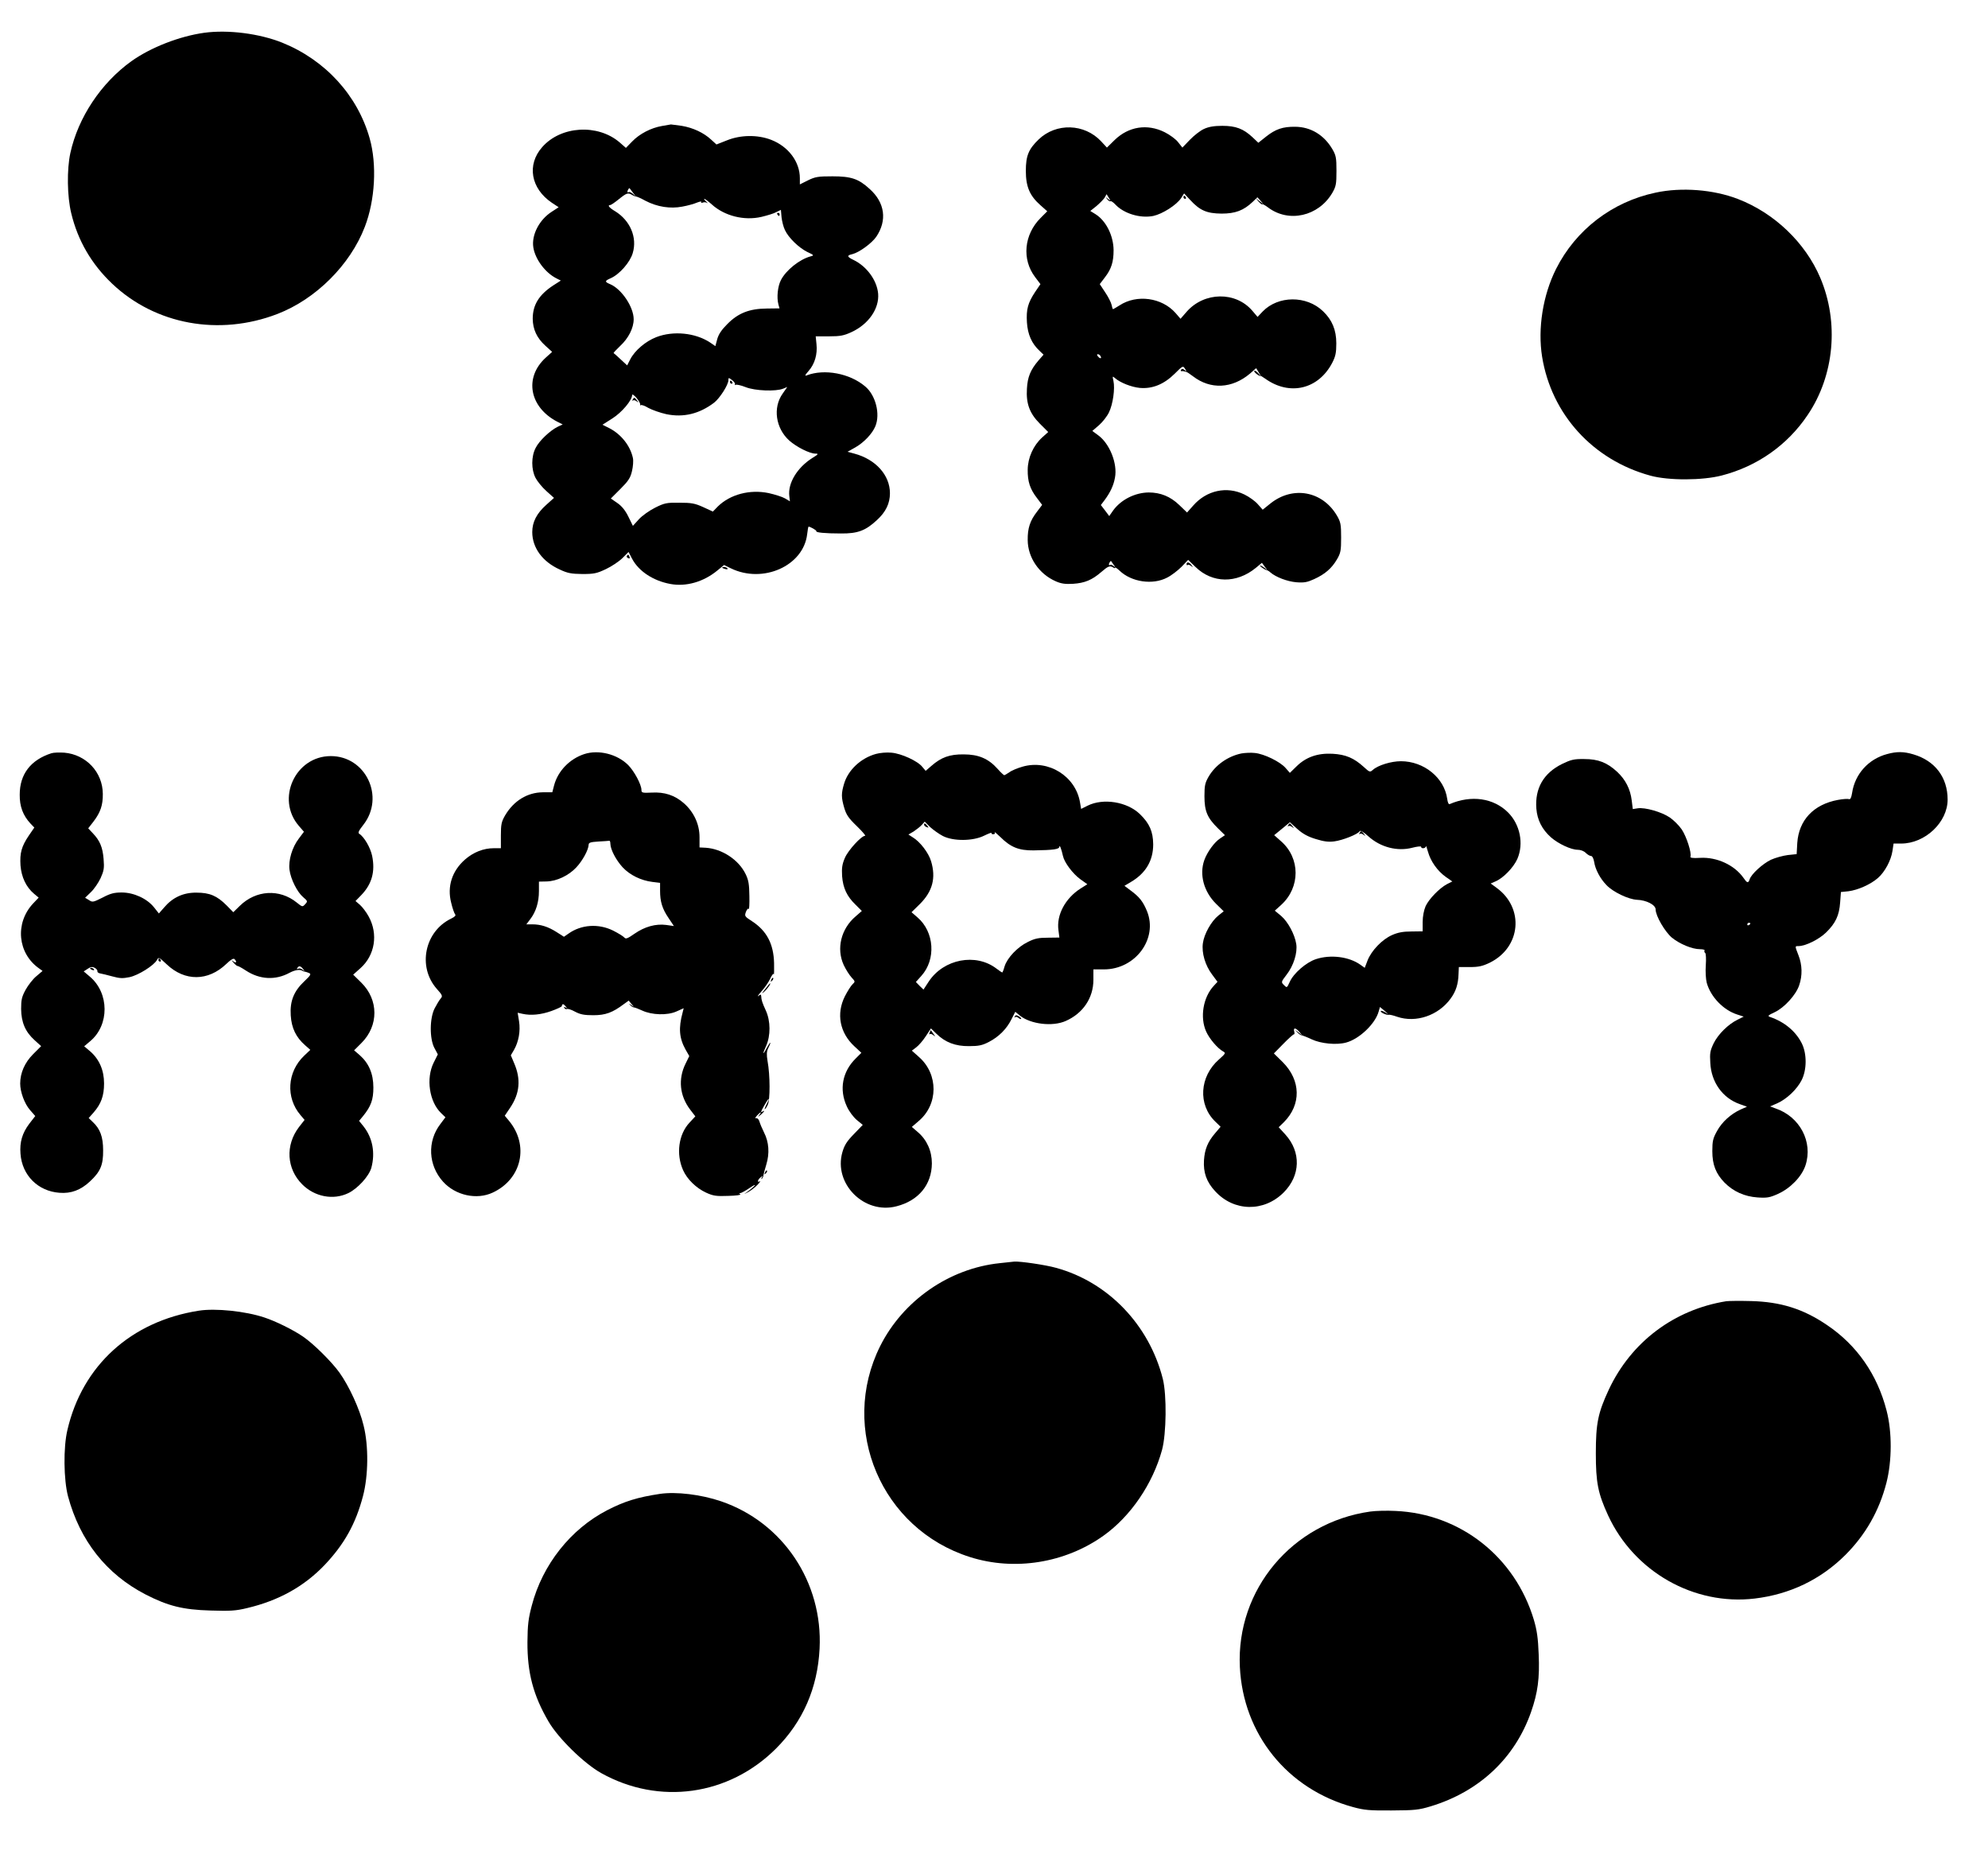  <svg version="1.0" xmlns="http://www.w3.org/2000/svg"
 width="1280pt" height="1201pt" viewBox="0 0 1280 1201"
 preserveAspectRatio="xMidYMid meet"><g transform="translate(0,1201) scale(0.1,-0.1)"
fill="#000000" stroke="none">
<path d="M1315 11799 c-159 -22 -344 -94 -469 -183 -195 -140 -343 -362 -393
-591 -23 -105 -21 -280 6 -389 42 -174 130 -326 263 -452 278 -264 690 -339
1064 -195 247 95 469 316 563 561 66 171 79 401 31 570 -78 276 -285 503 -562
615 -147 59 -349 85 -503 64z"/>
<path d="M4262 11199 c-70 -12 -144 -50 -192 -100 l-40 -41 -41 36 c-141 120
-378 106 -498 -31 -100 -113 -74 -266 62 -358 l44 -29 -43 -28 c-81 -51 -133
-150 -120 -231 12 -76 77 -163 149 -199 l28 -14 -50 -32 c-91 -60 -131 -125
-131 -214 1 -68 26 -123 81 -173 l44 -40 -42 -38 c-140 -128 -104 -319 76
-412 l34 -17 -32 -15 c-49 -24 -120 -91 -142 -136 -29 -55 -29 -139 -1 -193
12 -23 43 -61 70 -85 l49 -44 -49 -44 c-62 -55 -91 -111 -91 -176 0 -101 66
-191 177 -241 51 -24 74 -28 146 -29 75 0 93 4 152 32 36 17 84 49 105 70 l40
40 23 -44 c43 -81 137 -142 246 -162 101 -19 213 13 302 86 l44 36 43 -21
c207 -101 468 15 492 219 3 27 7 49 9 49 11 0 53 -24 50 -29 -6 -9 57 -15 159
-15 107 -1 158 18 231 86 57 52 84 107 84 173 0 116 -91 218 -229 255 l-44 12
50 28 c56 32 109 88 129 136 33 79 2 201 -66 257 -99 84 -262 114 -375 71 -15
-6 -13 1 12 29 39 45 57 106 50 172 l-5 50 87 0 c72 0 95 5 143 27 111 51 180
152 172 248 -8 87 -74 176 -159 217 -42 20 -44 29 -7 37 44 11 125 70 154 112
71 105 56 220 -43 308 -71 65 -118 81 -239 81 -93 0 -111 -3 -158 -26 l-52
-26 0 40 c0 106 -74 204 -185 247 -88 34 -198 32 -286 -4 l-66 -26 -34 31
c-47 44 -117 77 -190 89 -35 5 -66 9 -69 9 -3 -1 -29 -5 -58 -10z m-187 -429
l20 -25 -21 18 c-11 9 -24 14 -27 10 -4 -3 -7 -2 -7 4 0 9 12 26 14 21 1 -2
10 -14 21 -28z m-5 -15 c8 -5 20 -10 25 -10 6 0 33 -12 60 -27 76 -40 161 -53
238 -38 34 6 77 18 95 26 18 7 30 9 27 4 -3 -6 1 -7 10 -4 8 4 21 2 28 -2 7
-5 4 -1 -6 9 -11 9 -16 17 -12 17 4 0 26 -16 48 -36 82 -74 208 -106 320 -80
37 9 81 22 96 31 l29 14 4 -47 c3 -26 12 -63 22 -83 23 -50 90 -114 144 -141
43 -20 45 -22 22 -28 -72 -19 -159 -89 -192 -153 -21 -41 -28 -112 -16 -157
l7 -25 -82 -1 c-112 -1 -184 -29 -254 -100 -37 -37 -56 -65 -65 -97 l-12 -45
-35 24 c-95 62 -236 76 -345 34 -68 -26 -139 -86 -168 -143 l-20 -39 -41 38
c-23 22 -44 40 -46 41 -2 2 17 22 42 46 53 49 87 115 87 172 0 79 -78 195
-152 226 -36 15 -35 21 4 38 57 25 125 103 142 162 30 100 -16 209 -113 269
-39 23 -52 40 -32 40 5 0 30 17 57 39 50 40 58 42 84 26z m662 -1219 c-3 -5
-1 -6 5 -3 5 3 34 -3 64 -15 60 -24 194 -29 241 -10 l27 11 -30 -43 c-64 -90
-45 -223 43 -302 46 -41 131 -84 168 -84 22 0 20 -4 -21 -29 -96 -61 -157
-161 -147 -244 l4 -34 -32 19 c-17 10 -65 25 -105 34 -121 25 -247 -8 -327
-86 l-32 -33 -63 29 c-53 24 -75 28 -153 28 -82 1 -96 -2 -156 -32 -36 -18
-83 -51 -104 -74 l-39 -43 -29 59 c-19 39 -42 68 -71 88 l-42 29 62 62 c51 51
64 71 74 114 7 29 10 67 6 85 -17 79 -76 153 -152 192 l-44 22 63 40 c62 39
128 118 128 151 0 8 12 0 28 -18 15 -18 26 -38 24 -44 -2 -5 0 -7 3 -3 4 4 27
-4 50 -18 24 -13 75 -31 115 -40 111 -23 213 2 308 74 36 28 92 115 92 145 0
17 1 17 24 0 13 -10 21 -22 18 -27z"/>
<path d="M5005 10630 c3 -5 8 -10 11 -10 2 0 4 5 4 10 0 6 -5 10 -11 10 -5 0
-7 -4 -4 -10z"/>
<path d="M4700 9550 c0 -5 5 -10 11 -10 5 0 7 5 4 10 -3 6 -8 10 -11 10 -2 0
-4 -4 -4 -10z"/>
<path d="M4074 9438 c-4 -7 -4 -10 1 -6 4 4 15 2 24 -5 14 -11 14 -10 2 6 -16
20 -18 21 -27 5z"/>
<path d="M7752 11180 c-23 -10 -64 -42 -91 -70 l-48 -50 -27 34 c-14 19 -53
48 -87 65 -112 56 -232 37 -322 -50 l-50 -49 -37 40 c-107 115 -290 121 -403
12 -64 -62 -82 -104 -82 -202 0 -102 25 -160 94 -221 l44 -39 -43 -43 c-107
-107 -122 -267 -35 -381 l34 -45 -34 -50 c-47 -71 -58 -112 -53 -196 5 -78 31
-137 82 -184 l25 -24 -34 -39 c-50 -59 -69 -105 -73 -180 -6 -96 17 -159 84
-226 l53 -53 -39 -35 c-57 -52 -92 -130 -93 -207 -1 -77 15 -125 59 -182 l34
-45 -34 -45 c-44 -57 -60 -105 -59 -182 1 -112 73 -218 181 -265 34 -15 60
-19 111 -16 75 5 122 24 183 77 44 38 54 41 76 28 6 -5 12 -5 12 -1 0 4 12 -4
28 -19 77 -74 214 -94 307 -45 28 14 69 46 93 70 l42 44 49 -47 c108 -104 262
-106 386 -5 l40 33 19 -26 c20 -26 20 -26 0 -8 -12 9 -25 17 -30 17 -10 0 27
-27 41 -30 6 -1 17 -7 25 -15 35 -30 108 -58 166 -63 51 -4 71 0 115 20 70 32
113 69 147 127 24 41 27 56 27 141 0 85 -3 100 -27 141 -93 158 -283 193 -427
79 l-51 -41 -31 35 c-17 20 -56 48 -87 63 -113 55 -243 27 -329 -71 l-40 -45
-50 48 c-57 55 -121 81 -197 81 -89 -1 -179 -47 -229 -116 l-25 -36 -27 36
-27 35 25 33 c36 49 57 93 66 144 17 90 -34 218 -108 272 l-38 28 43 37 c23
20 52 57 64 82 26 53 40 154 29 203 -7 31 -6 32 9 19 35 -31 108 -59 161 -64
81 -7 155 23 224 91 52 52 54 53 67 32 12 -19 11 -20 -3 -8 -10 9 -17 10 -22
2 -4 -6 -3 -10 2 -9 4 1 11 0 16 -1 4 -1 10 -3 15 -4 4 0 23 -13 43 -28 113
-87 252 -80 367 17 l40 35 17 -28 16 -27 -19 22 c-11 12 -22 19 -26 16 -3 -3
4 -13 17 -22 12 -9 22 -13 22 -11 0 3 14 -5 32 -18 157 -112 342 -68 431 103
21 41 26 64 26 125 0 86 -27 151 -86 207 -106 102 -288 101 -388 -2 l-33 -35
-34 40 c-107 125 -309 122 -422 -6 l-40 -46 -32 37 c-88 100 -250 122 -361 49
-21 -13 -39 -24 -42 -24 -2 0 -6 13 -9 28 -3 15 -22 52 -41 80 l-35 53 34 45
c41 53 55 99 55 174 -1 94 -49 189 -116 231 l-34 21 39 31 c21 18 45 42 53 54
l13 23 14 -23 c14 -21 13 -21 -5 -7 -18 14 -18 14 -5 -2 7 -10 17 -16 21 -13
4 2 18 -7 31 -21 55 -59 161 -91 245 -74 59 13 149 70 179 115 l19 30 40 -43
c62 -67 106 -86 201 -87 89 0 142 20 201 76 l30 29 20 -22 19 -23 -25 20 -25
20 19 -23 c11 -12 21 -20 24 -17 2 2 19 -7 36 -20 133 -101 325 -58 414 93 24
42 27 56 27 142 0 85 -3 100 -27 141 -54 91 -139 142 -238 143 -81 1 -127 -15
-189 -64 l-49 -39 -38 36 c-58 54 -107 73 -194 73 -53 0 -88 -6 -118 -20z
m-667 -1461 c11 -17 -1 -21 -15 -4 -8 9 -8 15 -2 15 6 0 14 -5 17 -11z m85
-1344 c14 -18 13 -19 -1 -8 -9 7 -19 10 -22 6 -4 -3 -7 -2 -7 4 0 9 12 26 14
21 1 -2 8 -12 16 -23z"/>
<path d="M10660 10770 c-280 -59 -514 -239 -641 -491 -85 -169 -119 -384 -90
-565 60 -371 327 -665 698 -766 117 -32 334 -31 458 1 229 59 424 196 554 390
172 254 203 596 81 883 -96 226 -296 417 -530 507 -158 61 -363 77 -530 41z"/>
<path d="M7620 10740 c0 -5 5 -10 11 -10 5 0 7 5 4 10 -3 6 -8 10 -11 10 -2 0
-4 -4 -4 -10z"/>
<path d="M4036 8431 c-3 -5 1 -11 9 -14 9 -4 12 -1 8 9 -6 16 -10 17 -17 5z"/>
<path d="M7640 8378 c0 -6 3 -8 7 -5 3 4 13 1 22 -6 14 -11 14 -10 2 6 -15 20
-31 22 -31 5z"/>
<path d="M4650 8356 c0 -2 9 -6 20 -9 11 -3 18 -1 14 4 -5 9 -34 13 -34 5z"/>
<path d="M330 7161 c-133 -43 -203 -135 -203 -266 -1 -76 21 -134 69 -186 l25
-26 -35 -51 c-48 -71 -59 -113 -54 -193 6 -75 36 -139 87 -182 l30 -25 -36
-38 c-118 -126 -100 -321 39 -418 l22 -16 -40 -34 c-22 -18 -53 -58 -69 -87
-25 -46 -29 -65 -29 -124 1 -86 27 -147 87 -201 l42 -38 -52 -52 c-54 -54 -83
-121 -83 -189 0 -54 28 -130 63 -170 l34 -39 -38 -49 c-46 -61 -63 -119 -57
-194 10 -139 113 -241 251 -251 74 -6 136 17 195 72 68 63 87 106 86 201 0 87
-19 139 -68 184 l-25 24 31 35 c49 56 68 108 68 188 0 85 -31 156 -90 207
l-38 32 39 33 c124 104 123 309 -2 415 l-40 34 26 17 c19 13 30 14 45 6 11 -6
19 -16 17 -22 -1 -6 7 -12 18 -14 11 -2 46 -10 78 -19 47 -13 67 -14 111 -5
57 12 157 75 177 111 10 19 13 18 63 -29 116 -110 266 -109 383 3 29 28 46 38
53 31 17 -17 11 -29 -7 -15 -15 12 -15 10 1 -8 10 -12 21 -21 25 -21 3 1 28
-12 55 -30 89 -58 190 -63 280 -14 34 18 65 23 81 14 6 -4 15 -7 20 -7 6 -1
17 -5 26 -9 14 -6 8 -15 -31 -52 -68 -64 -94 -128 -88 -220 5 -82 34 -141 92
-192 l34 -30 -40 -38 c-109 -104 -119 -269 -24 -381 l27 -32 -36 -46 c-89
-117 -80 -268 21 -369 80 -80 200 -103 297 -56 60 29 133 109 148 163 26 97 8
192 -50 266 l-29 36 25 30 c52 64 67 106 67 185 0 88 -29 156 -88 208 l-36 31
48 48 c111 111 110 278 -2 388 l-52 51 47 42 c93 83 115 219 53 332 -15 28
-41 62 -57 76 l-28 24 36 37 c69 71 92 152 71 254 -11 53 -52 123 -83 142 -10
6 -3 20 26 57 141 179 17 443 -209 443 -229 0 -355 -276 -206 -449 l33 -38
-33 -44 c-43 -56 -68 -140 -60 -201 8 -61 50 -144 88 -176 29 -25 30 -27 13
-45 -17 -19 -18 -19 -54 10 -111 90 -263 81 -367 -21 l-42 -41 -43 44 c-62 62
-109 82 -194 82 -85 1 -153 -31 -207 -94 l-35 -40 -31 39 c-45 57 -131 96
-208 96 -49 0 -73 -6 -124 -33 -60 -30 -65 -31 -87 -16 l-25 15 38 37 c20 19
48 60 62 90 21 47 24 64 19 123 -6 75 -24 118 -69 165 l-30 32 35 45 c44 58
60 105 59 177 -1 140 -108 253 -248 265 -33 2 -70 1 -84 -4z m1621 -1388 c13
-16 12 -17 -3 -5 -9 8 -23 10 -29 6 -8 -4 -9 -3 -5 4 10 17 21 15 37 -5z"/>
<path d="M3762 7156 c-94 -31 -169 -108 -194 -200 l-12 -46 -61 0 c-99 -1
-187 -54 -243 -149 -23 -40 -27 -57 -27 -128 l0 -83 -46 0 c-66 0 -131 -26
-184 -72 -85 -74 -117 -175 -90 -279 8 -35 20 -68 25 -74 7 -8 -1 -16 -25 -28
-171 -82 -218 -310 -93 -452 37 -41 39 -47 25 -63 -8 -9 -25 -37 -38 -62 -33
-63 -34 -196 -2 -256 l22 -41 -27 -54 c-50 -101 -28 -251 48 -324 l28 -27 -33
-44 c-85 -111 -78 -265 18 -371 80 -88 216 -118 319 -70 188 87 237 306 103
465 l-25 30 35 52 c62 92 70 184 25 287 l-21 50 20 34 c30 52 43 121 33 185
l-9 55 31 -7 c54 -12 119 -6 186 18 36 13 66 27 67 31 3 17 10 17 24 0 12 -14
12 -16 0 -8 -10 5 -12 4 -7 -4 4 -6 11 -9 16 -6 5 3 29 -4 52 -17 34 -18 59
-23 118 -23 79 0 124 17 196 71 l32 23 18 -22 c19 -21 19 -21 -1 -7 -17 12
-18 12 -7 0 7 -8 18 -15 25 -15 7 -1 30 -10 52 -20 62 -29 162 -32 220 -6 l47
21 -7 -28 c-27 -100 -22 -164 19 -238 l24 -42 -24 -49 c-49 -99 -38 -207 30
-296 l33 -43 -38 -41 c-70 -75 -87 -202 -41 -305 26 -59 85 -116 148 -145 46
-21 66 -24 143 -21 49 1 84 6 78 10 -9 5 -9 8 -1 8 7 0 36 16 65 36 50 33 34
11 -21 -29 -24 -17 -24 -17 8 0 18 10 45 31 60 47 15 16 21 26 15 22 -19 -11
-16 9 4 25 15 12 16 12 8 -1 -5 -9 -4 -12 1 -7 5 5 9 14 9 20 1 7 9 39 19 71
22 72 17 145 -15 207 -12 24 -25 55 -29 69 -4 14 -13 24 -21 22 -9 -2 -7 4 5
17 23 25 34 28 15 4 -11 -15 -10 -14 9 1 23 20 30 32 12 21 -15 -9 -12 -1 15
46 27 48 34 46 10 -1 -9 -17 -13 -30 -11 -30 3 0 12 12 19 28 16 31 16 190 -1
282 -7 42 -6 61 4 82 8 15 14 31 14 35 -1 4 -10 -9 -21 -29 -28 -54 -32 -47
-6 10 29 65 29 159 -2 227 -23 50 -29 68 -30 94 -1 11 -4 11 -18 0 -10 -8 -1
6 20 30 22 24 47 61 57 83 10 22 20 34 22 27 2 -7 3 25 2 71 -3 124 -47 208
-142 270 -48 31 -49 33 -39 61 6 15 14 24 18 18 3 -5 5 32 4 83 -1 75 -5 102
-24 141 -45 93 -152 163 -257 170 l-40 2 0 66 c0 83 -36 161 -100 218 -59 52
-125 74 -209 69 -59 -3 -65 -1 -65 17 0 35 -46 120 -85 160 -71 71 -191 101
-283 71z m168 -578 c1 -37 36 -104 79 -151 47 -50 118 -85 192 -94 l49 -6 0
-51 c0 -70 14 -116 55 -176 l34 -51 -49 7 c-68 9 -139 -11 -204 -56 -46 -32
-57 -36 -66 -25 -7 8 -39 28 -73 45 -93 46 -205 39 -287 -20 l-29 -20 -47 30
c-55 35 -103 50 -157 50 l-38 0 25 33 c37 48 56 110 56 181 l0 61 48 1 c66 1
144 38 193 91 41 44 78 113 79 145 0 14 12 18 63 21 34 2 65 4 70 5 4 1 7 -8
7 -20z"/>
<path d="M5640 7157 c-98 -27 -179 -104 -205 -191 -19 -63 -19 -89 1 -157 13
-44 28 -66 80 -116 36 -35 60 -63 54 -63 -24 0 -109 -93 -130 -142 -18 -42
-21 -65 -18 -118 6 -77 31 -130 87 -184 l40 -40 -39 -34 c-95 -80 -126 -208
-78 -313 14 -30 37 -66 51 -81 24 -26 24 -27 6 -44 -10 -9 -32 -44 -49 -77
-57 -113 -33 -236 62 -323 l44 -41 -37 -37 c-85 -84 -107 -199 -57 -307 14
-32 42 -69 64 -88 l39 -32 -57 -59 c-45 -46 -61 -71 -74 -116 -59 -203 140
-403 348 -349 142 36 227 139 228 276 0 80 -32 152 -91 202 l-38 33 43 37
c128 107 129 302 3 413 l-46 41 28 21 c16 12 44 44 62 72 l33 50 35 -34 c57
-56 123 -81 211 -80 61 0 85 5 127 27 64 33 115 84 146 147 l24 47 29 -24 c70
-56 211 -73 296 -35 111 49 178 148 178 265 l0 67 68 0 c203 0 349 198 277
375 -26 63 -50 93 -108 135 l-37 28 42 25 c95 56 143 137 143 242 -1 82 -23
134 -86 195 -82 79 -235 104 -336 54 l-42 -21 -7 41 c-28 170 -204 279 -370
231 -32 -9 -71 -25 -85 -36 -15 -10 -30 -19 -33 -19 -3 0 -23 18 -43 41 -59
66 -123 93 -218 93 -91 1 -145 -19 -208 -74 l-37 -32 -21 25 c-29 38 -136 87
-200 92 -30 3 -74 -1 -99 -8z m430 -528 c67 -35 195 -34 267 2 29 14 50 22 47
17 -3 -4 2 -8 11 -8 10 0 14 5 9 13 -4 6 12 -7 36 -30 67 -67 120 -88 215 -87
129 2 165 7 166 24 1 16 14 -18 23 -60 9 -42 63 -114 111 -149 l46 -33 -43
-27 c-99 -63 -157 -171 -143 -269 l6 -47 -74 -1 c-60 0 -85 -5 -130 -28 -66
-32 -132 -102 -149 -157 -6 -22 -13 -39 -15 -39 -2 0 -19 11 -37 25 -133 102
-340 62 -436 -83 l-34 -52 -25 24 -24 25 35 39 c96 106 84 284 -25 377 l-38
33 54 53 c82 82 104 168 72 275 -16 54 -71 126 -118 154 l-28 18 34 20 c18 12
42 31 52 42 l19 21 35 -35 c20 -18 56 -44 81 -57z"/>
<path d="M5950 6701 c0 -5 7 -12 16 -15 14 -5 15 -4 4 9 -14 17 -20 19 -20 6z"/>
<path d="M7993 7160 c-87 -18 -167 -74 -211 -149 -23 -40 -27 -57 -27 -126 0
-96 18 -139 86 -206 l46 -45 -31 -21 c-37 -24 -83 -87 -102 -140 -33 -93 -3
-203 76 -281 l49 -48 -35 -28 c-45 -36 -91 -118 -99 -177 -9 -63 15 -144 60
-203 l34 -46 -24 -26 c-69 -74 -90 -203 -49 -294 21 -47 74 -109 109 -128 18
-10 17 -13 -27 -52 -125 -110 -136 -291 -23 -400 l34 -33 -34 -40 c-49 -57
-68 -104 -73 -175 -5 -79 16 -140 72 -200 121 -132 314 -135 441 -8 109 109
113 260 11 373 l-43 47 34 33 c112 113 109 268 -7 385 l-58 57 62 63 c33 34
64 61 67 60 4 -1 5 8 2 18 -7 27 9 25 33 -2 l19 -23 -25 20 c-25 19 -25 19 -7
0 10 -11 23 -20 30 -20 6 -1 35 -12 62 -25 59 -28 160 -38 222 -21 86 23 189
122 210 201 l8 28 30 -25 c29 -25 29 -25 3 -9 -16 9 -28 12 -28 7 0 -10 39
-27 53 -23 5 1 28 -4 53 -13 121 -41 265 8 344 117 34 46 49 93 51 158 l2 45
71 0 c57 0 82 6 128 28 201 99 224 351 44 482 l-38 28 30 13 c51 21 118 91
142 146 42 98 17 221 -60 298 -93 93 -237 114 -376 54 -7 -3 -13 11 -16 34
-19 136 -150 242 -298 242 -63 0 -148 -26 -181 -56 -18 -16 -21 -15 -58 19
-64 58 -116 80 -201 85 -96 5 -171 -21 -232 -81 l-43 -42 -28 32 c-35 40 -137
90 -197 96 -25 3 -64 1 -87 -3z m479 -551 c52 -16 82 -20 119 -15 54 7 152 46
163 65 5 8 25 -4 57 -33 78 -70 186 -98 282 -73 31 8 57 11 57 6 0 -14 30 -11
31 4 0 6 6 -9 13 -35 17 -62 61 -124 114 -162 l43 -30 -34 -17 c-49 -26 -116
-95 -138 -142 -11 -26 -19 -65 -19 -102 l0 -60 -73 -1 c-52 0 -86 -6 -124 -23
-64 -28 -133 -100 -158 -164 l-18 -47 -28 20 c-73 52 -192 67 -286 36 -64 -21
-145 -92 -169 -147 -18 -39 -18 -39 -37 -20 -19 19 -19 20 17 67 45 58 71 141
62 198 -10 62 -53 142 -97 180 l-41 34 41 37 c124 113 124 301 -1 410 l-44 39
50 41 51 42 49 -44 c35 -31 68 -49 118 -64z"/>
<path d="M8294 6698 c-4 -7 -4 -10 1 -6 4 4 15 2 24 -5 14 -11 14 -10 2 6 -16
20 -18 21 -27 5z"/>
<path d="M8754 6648 c-4 -7 -4 -10 1 -6 4 4 15 2 24 -5 14 -11 14 -10 2 6 -16
20 -18 21 -27 5z"/>
<path d="M12150 7156 c-120 -32 -207 -129 -225 -250 -5 -31 -11 -43 -20 -40
-7 3 -39 1 -71 -5 -157 -29 -252 -130 -262 -277 l-4 -72 -57 -6 c-31 -4 -79
-17 -108 -30 -53 -25 -128 -93 -138 -127 -9 -26 -16 -24 -40 11 -58 82 -171
134 -278 128 -49 -3 -66 0 -63 8 9 23 -25 129 -56 175 -17 25 -52 60 -77 77
-53 36 -160 66 -206 59 l-32 -5 -7 56 c-9 73 -40 134 -94 184 -65 60 -122 82
-212 82 -66 1 -85 -4 -143 -32 -119 -59 -175 -157 -165 -287 6 -74 37 -134 94
-185 48 -42 130 -80 172 -80 19 0 40 -8 52 -20 11 -11 26 -20 34 -20 8 0 16
-15 20 -37 7 -49 39 -109 80 -151 42 -44 140 -91 196 -94 61 -2 120 -33 120
-62 0 -42 60 -144 105 -182 51 -41 130 -74 181 -74 19 0 33 -4 29 -9 -3 -5 -1
-12 4 -15 5 -4 7 -38 4 -79 -3 -40 0 -90 6 -113 25 -91 108 -177 198 -205 l40
-13 -38 -19 c-62 -30 -126 -94 -155 -152 -23 -48 -26 -64 -22 -127 6 -124 79
-226 189 -265 l47 -17 -41 -18 c-63 -29 -120 -80 -152 -139 -26 -47 -30 -64
-30 -129 0 -88 23 -145 79 -203 57 -57 128 -89 212 -95 62 -4 79 -1 132 23 80
36 153 111 177 184 49 150 -36 313 -193 366 l-35 13 46 20 c61 27 127 90 157
149 34 67 34 169 2 235 -39 79 -112 140 -206 172 -17 6 -11 11 30 30 62 29
137 111 158 173 22 63 20 132 -4 193 -24 62 -24 60 0 60 45 0 132 43 178 88
61 60 84 109 90 193 l5 67 49 5 c61 8 142 44 189 85 45 39 85 114 94 175 l7
47 49 0 c154 0 299 137 299 283 0 143 -81 250 -220 291 -63 19 -108 19 -170 2z
m-880 -1090 c0 -3 -4 -8 -10 -11 -5 -3 -10 -1 -10 4 0 6 5 11 10 11 6 0 10 -2
10 -4z"/>
<path d="M1020 5830 c0 -5 5 -10 11 -10 5 0 7 5 4 10 -3 6 -8 10 -11 10 -2 0
-4 -4 -4 -10z"/>
<path d="M580 5776 c0 -2 7 -7 16 -10 8 -3 12 -2 9 4 -6 10 -25 14 -25 6z"/>
<path d="M4966 5703 c-6 -14 -5 -15 5 -6 7 7 10 15 7 18 -3 3 -9 -2 -12 -12z"/>
<path d="M4926 5642 c-22 -27 -24 -32 -7 -17 20 17 47 55 39 55 -2 0 -16 -17
-32 -38z"/>
<path d="M6534 5467 c-4 -6 -4 -9 1 -5 4 4 14 3 22 -4 7 -6 15 -9 18 -7 2 3
-4 10 -15 17 -15 9 -21 9 -26 -1z"/>
<path d="M5986 5363 c-4 -9 -4 -14 0 -10 4 4 14 1 23 -6 14 -11 15 -10 1 8 -8
11 -15 21 -16 23 -1 2 -5 -5 -8 -15z"/>
<path d="M4926 4463 c-6 -14 -5 -15 5 -6 7 7 10 15 7 18 -3 3 -9 -2 -12 -12z"/>
<path d="M6437 3879 c-326 -34 -623 -241 -770 -534 -266 -534 8 -1178 579
-1358 287 -91 612 -38 858 137 176 125 318 334 378 553 28 104 31 352 5 457
-88 348 -353 624 -688 715 -67 19 -232 43 -269 40 -8 -1 -50 -5 -93 -10z"/>
<path d="M11115 3634 c-336 -54 -612 -262 -756 -568 -70 -150 -84 -218 -84
-411 0 -190 14 -258 79 -400 168 -363 553 -581 943 -535 227 27 425 122 584
280 130 130 218 283 265 465 36 141 37 327 1 465 -60 233 -192 422 -384 551
-153 104 -298 149 -488 154 -71 2 -143 1 -160 -1z"/>
<path d="M1280 3573 c-436 -68 -750 -353 -846 -768 -27 -113 -24 -321 4 -427
77 -286 246 -500 498 -631 146 -75 242 -99 419 -104 128 -4 163 -2 237 16 203
48 366 139 498 277 127 134 200 265 247 443 35 132 37 324 4 455 -25 106 -93
253 -155 340 -50 70 -169 188 -236 233 -63 43 -174 98 -247 122 -122 41 -316
61 -423 44z"/>
<path d="M4250 2394 c-146 -22 -229 -48 -340 -105 -235 -121 -417 -350 -486
-614 -22 -83 -27 -124 -28 -235 -1 -197 37 -343 136 -512 63 -108 228 -269
338 -331 374 -209 822 -146 1126 157 174 174 268 390 281 643 22 428 -236 813
-634 949 -129 44 -289 63 -393 48z"/>
<path d="M8822 2280 c-501 -71 -863 -502 -839 -1000 21 -433 306 -787 728
-902 73 -20 106 -23 249 -22 149 1 174 3 253 27 312 95 541 310 645 607 43
123 56 217 49 372 -4 103 -11 153 -31 221 -121 405 -474 683 -891 701 -55 3
-128 1 -163 -4z"/>
</g>
</svg>

